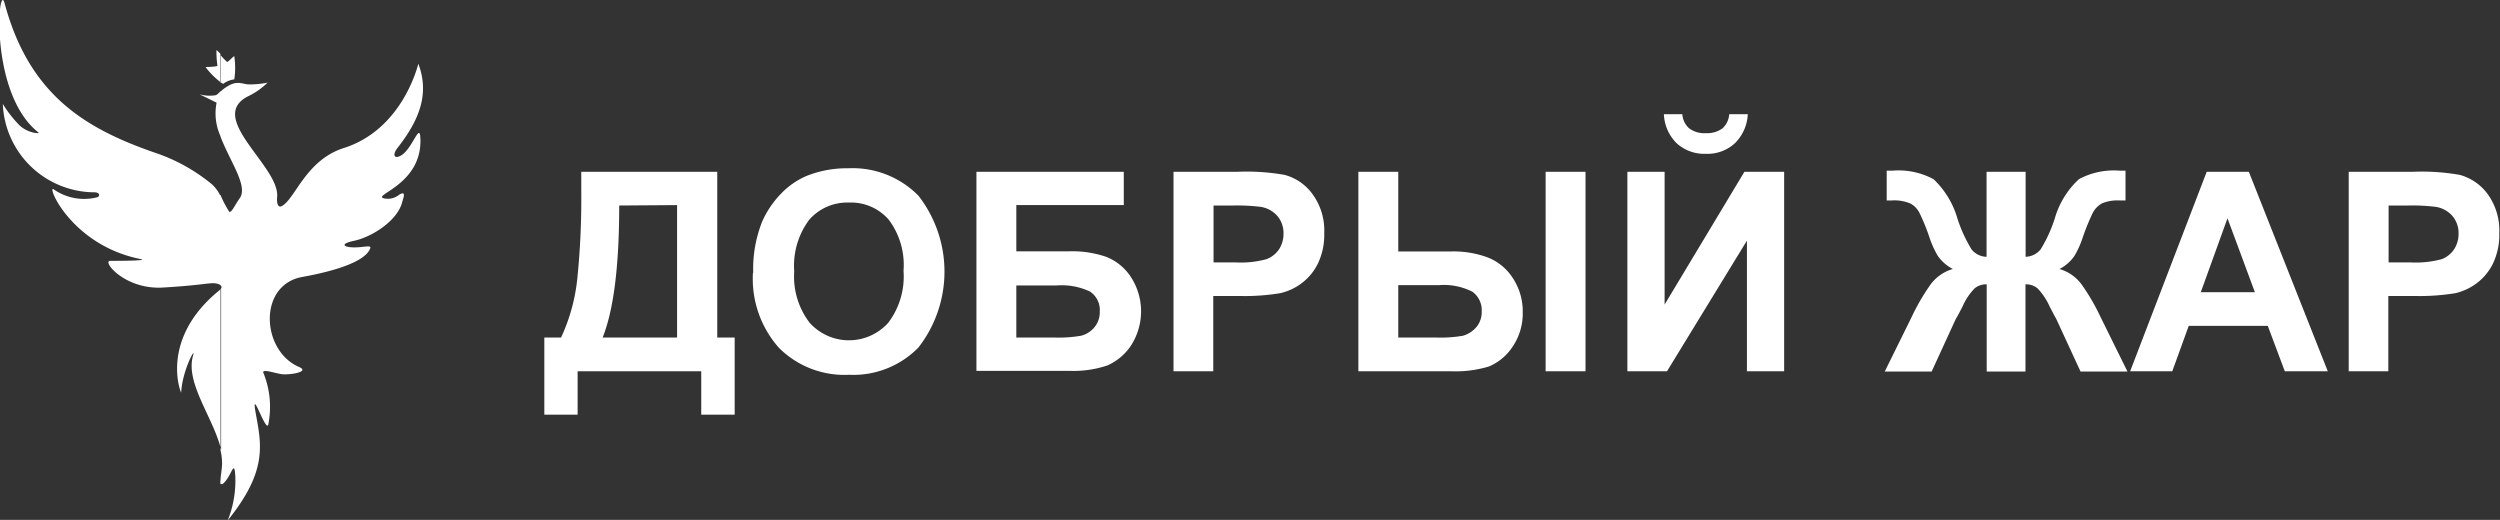 <svg id="Слой_1" data-name="Слой 1" xmlns="http://www.w3.org/2000/svg" viewBox="0 0 177.97 37.01"><rect x="0" y="0" width="177.97" height="37.01" fill="#333333" stroke="none"/><defs><style>.cls-1{fill:#fff;fill-rule:evenodd;}</style></defs><path class="cls-1" d="M375.18,313.63h9.68v11.8h1.24v5.49h-2.38v-3.09h-8.8v3.09h-2.37v-5.49h1.19a13.12,13.12,0,0,0,1.16-4.22,55.84,55.84,0,0,0,.28-6.08v-1.5Zm2.7,2.4q0,6.45-1.18,9.4H382V316Z" transform="translate(-333.8 -301.4)"/><path class="cls-1" d="M387.42,320.82a9.11,9.11,0,0,1,.64-3.65,6.69,6.69,0,0,1,1.31-1.95,5.51,5.51,0,0,1,1.81-1.28,7.69,7.69,0,0,1,3-.56,6.57,6.57,0,0,1,5,1.95,8.8,8.8,0,0,1,0,10.81,6.48,6.48,0,0,1-4.94,1.94,6.59,6.59,0,0,1-5-1.93,7.41,7.41,0,0,1-1.84-5.33Zm2.92-.1a5.39,5.39,0,0,0,1.1,3.66,3.76,3.76,0,0,0,5.59,0,5.46,5.46,0,0,0,1.09-3.71,5.35,5.35,0,0,0-1.06-3.64,3.56,3.56,0,0,0-2.82-1.21,3.6,3.6,0,0,0-2.83,1.22A5.45,5.45,0,0,0,390.34,320.72Z" transform="translate(-333.8 -301.4)"/><path class="cls-1" d="M403.31,313.63H413.8V316h-7.65v3.29h3.79a7.46,7.46,0,0,1,2.6.39,3.75,3.75,0,0,1,1.76,1.43,4.49,4.49,0,0,1,0,4.91,3.92,3.92,0,0,1-1.68,1.4,7.57,7.57,0,0,1-2.69.38h-6.62v-14.2Zm2.84,11.8h2.76a9.39,9.39,0,0,0,1.85-.13,1.8,1.8,0,0,0,.94-.59,1.67,1.67,0,0,0,.39-1.13,1.57,1.57,0,0,0-.69-1.42,4.69,4.69,0,0,0-2.37-.44h-2.88Z" transform="translate(-333.8 -301.4)"/><path class="cls-1" d="M417.34,327.83v-14.2h4.55a15.46,15.46,0,0,1,3.36.22,3.6,3.6,0,0,1,2,1.39,4.38,4.38,0,0,1,.82,2.76,4.74,4.74,0,0,1-.47,2.2,3.91,3.91,0,0,1-1.19,1.4,4,4,0,0,1-1.47.67,15.53,15.53,0,0,1-2.93.2h-1.84v5.36Zm2.85-11.8v4.05h1.54a7,7,0,0,0,2.23-.23,1.88,1.88,0,0,0,.89-.7,2,2,0,0,0,.32-1.11,1.87,1.87,0,0,0-.45-1.28,2,2,0,0,0-1.14-.63,13.85,13.85,0,0,0-2-.1Z" transform="translate(-333.8 -301.4)"/><path class="cls-1" d="M430.5,313.63h2.84v5.67h3.79a7,7,0,0,1,2.56.42,3.74,3.74,0,0,1,1.8,1.47,4.28,4.28,0,0,1,.71,2.43,4.21,4.21,0,0,1-.74,2.49,3.75,3.75,0,0,1-1.67,1.38,8.19,8.19,0,0,1-2.67.34H430.5v-14.2Zm2.84,11.8h2.76a9.39,9.39,0,0,0,1.85-.13,2,2,0,0,0,.93-.59,1.65,1.65,0,0,0,.4-1.13,1.62,1.62,0,0,0-.66-1.41,4.46,4.46,0,0,0-2.4-.47h-2.88v3.73Zm10.49-11.8h2.84v14.2h-2.84Z" transform="translate(-333.8 -301.4)"/><path class="cls-1" d="M449.65,313.63h2.65v9.45l5.68-9.45h2.83v14.2h-2.65v-9.3l-5.69,9.3h-2.82v-14.2Zm7.25-4.1h1.32a3.08,3.08,0,0,1-.92,2.07,2.89,2.89,0,0,1-2.07.75,2.93,2.93,0,0,1-2.07-.75,3.07,3.07,0,0,1-.91-2.07h1.31a1.5,1.5,0,0,0,.48,1,1.8,1.8,0,0,0,1.19.35,1.85,1.85,0,0,0,1.2-.35A1.5,1.5,0,0,0,456.9,309.53Z" transform="translate(-333.8 -301.4)"/><path class="cls-1" d="M478,313.63v6.05a1.42,1.42,0,0,0,1.07-.53,10,10,0,0,0,1-2.18,6.1,6.1,0,0,1,1.73-2.82,5.27,5.27,0,0,1,2.9-.6h.41v2.12h-.41a2.88,2.88,0,0,0-1.27.21,1.68,1.68,0,0,0-.65.67,16.35,16.35,0,0,0-.74,1.83,6.49,6.49,0,0,1-.56,1.23,2.89,2.89,0,0,1-1.07.94,3,3,0,0,1,1.57,1.09,15.09,15.09,0,0,1,1.35,2.32l1.92,3.89h-3.34l-1.69-3.66a2.44,2.44,0,0,0-.16-.3l-.35-.67a4.51,4.51,0,0,0-.87-1.3,1.28,1.28,0,0,0-.85-.28v6.21h-2.76v-6.21a1.32,1.32,0,0,0-.84.27,4.24,4.24,0,0,0-.88,1.31l-.35.67a2.14,2.14,0,0,0-.17.3l-1.68,3.66h-3.34l1.92-3.89a15.18,15.18,0,0,1,1.33-2.29,3,3,0,0,1,1.6-1.12,3,3,0,0,1-1.07-.93,6.93,6.93,0,0,1-.57-1.24,14.08,14.08,0,0,0-.73-1.81,1.53,1.53,0,0,0-.65-.68,2.9,2.9,0,0,0-1.33-.22h-.36v-2.12h.41a5.24,5.24,0,0,1,2.93.61,6.26,6.26,0,0,1,1.7,2.81,10.2,10.2,0,0,0,1,2.18,1.39,1.39,0,0,0,1.07.53v-6.05Z" transform="translate(-333.8 -301.4)"/><path class="cls-1" d="M499.51,327.83h-3.06l-1.21-3.23h-5.63l-1.17,3.23h-3l5.45-14.2h3l5.62,14.2Zm-5.19-5.63-1.95-5.26-1.9,5.26Z" transform="translate(-333.8 -301.4)"/><path class="cls-1" d="M501,327.83v-14.2h4.54a15.64,15.64,0,0,1,3.37.22,3.67,3.67,0,0,1,2,1.39,4.44,4.44,0,0,1,.81,2.76,4.74,4.74,0,0,1-.47,2.2,3.91,3.91,0,0,1-1.19,1.4,4.07,4.07,0,0,1-1.46.67,15.72,15.72,0,0,1-2.94.2h-1.84v5.36Zm2.84-11.8v4.05h1.54a7.13,7.13,0,0,0,2.24-.23,1.85,1.85,0,0,0,.88-.7,2,2,0,0,0,.32-1.11,1.87,1.87,0,0,0-.45-1.28,2,2,0,0,0-1.14-.63,13.75,13.75,0,0,0-2-.1Z" transform="translate(-333.8 -301.4)"/><path class="cls-1" d="M349.5,307.25c.11.08.19.13.2.11a1.65,1.65,0,0,1,.78-.31,5.68,5.68,0,0,0,0-1.64c0-.08-.43.41-.51.4a3.93,3.93,0,0,1-.5-.53v2Zm0,28.61v-.31c0-.23.08-.59.11-1.09a4.26,4.26,0,0,0-.11-1V322c.09-.12.09-.22,0-.29v-6.42a7.58,7.58,0,0,0,.63,1.2c.19,0,.35-.43.75-1,.58-.86-.71-2.6-1.38-4.36v-3.21a2.74,2.74,0,0,1,.52-.39c.63-.39,1-.17,1.44-.12a6.53,6.53,0,0,0,1.39-.13,5.1,5.1,0,0,1-1.32.94c-3.14,1.5,2.17,5,2,7.18-.05.59.11.78.31.68.94-.44,1.71-3.28,4.43-4.14,4.25-1.35,5.3-6,5.31-6,.84,2.21,0,4.1-1.49,6-.4.53-.19.81.29.51.84-.53,1.35-2.57,1.35-1,0,3.12-3.46,3.85-2.6,4.07a1.28,1.28,0,0,0,1.09-.26c.55-.33.27.28.2.57-.35,1.29-2.14,2.44-3.41,2.71-1,.21-.79.45-.07.47s1.31-.2,1.22.06c-.43,1.2-3.71,1.84-4.86,2.05-3.14.58-2.9,5.24-.22,6.4.84.36-.69.58-1.19.52s-1.31-.37-1.36-.15a6.47,6.47,0,0,1,.37,3.73c-.17.64-1.27-2.87-.89-.77.42,2.28.81,4.11-2,7.6a7.59,7.59,0,0,0,.54-3.16c-.08-1.32-.27.09-.91.57C349.55,335.86,349.52,335.87,349.5,335.86Zm-1.05-29.66a5.52,5.52,0,0,0,1.05,1.05v-2c-.14-.16-.26-.28-.29-.27a6.43,6.43,0,0,0,.07,1.09c0,.06-.34.09-.83.1Zm1.05,1.69v3.21a3.89,3.89,0,0,1-.28-2.39l-1.22-.6a2.63,2.63,0,0,0,1.14.07c.15-.05.21-.14.36-.29Zm0,7.39v6.42a.83.83,0,0,0-.38-.13c-.45-.05-1,.14-3.73.3s-4.38-1.93-3.73-1.9c.32,0,2.83,0,2.14-.13-5-1-6.75-5.42-6.16-4.95a3.76,3.76,0,0,0,3.09.55c.19-.07.19-.32-.16-.35A6.56,6.56,0,0,1,334,308.8a8.61,8.61,0,0,0,1.08,1.41c.62.69,1.59.72,1.47.63-3.56-2.77-2.88-10.93-2.42-9.2,1.76,6.55,5.77,8.91,10.64,10.61a12.74,12.74,0,0,1,4.13,2.28,2.72,2.72,0,0,1,.56.75Zm0,6.71-.11.1c-4.28,3.49-2.7,7.35-2.69,7.25.06-1.52,1.07-3.38.84-2.61-.56,1.95,1.46,4.41,2,6.68V322Zm0,13.56v.31S349.47,335.75,349.5,335.55Z" transform="translate(-333.8 -301.4)"/></svg>